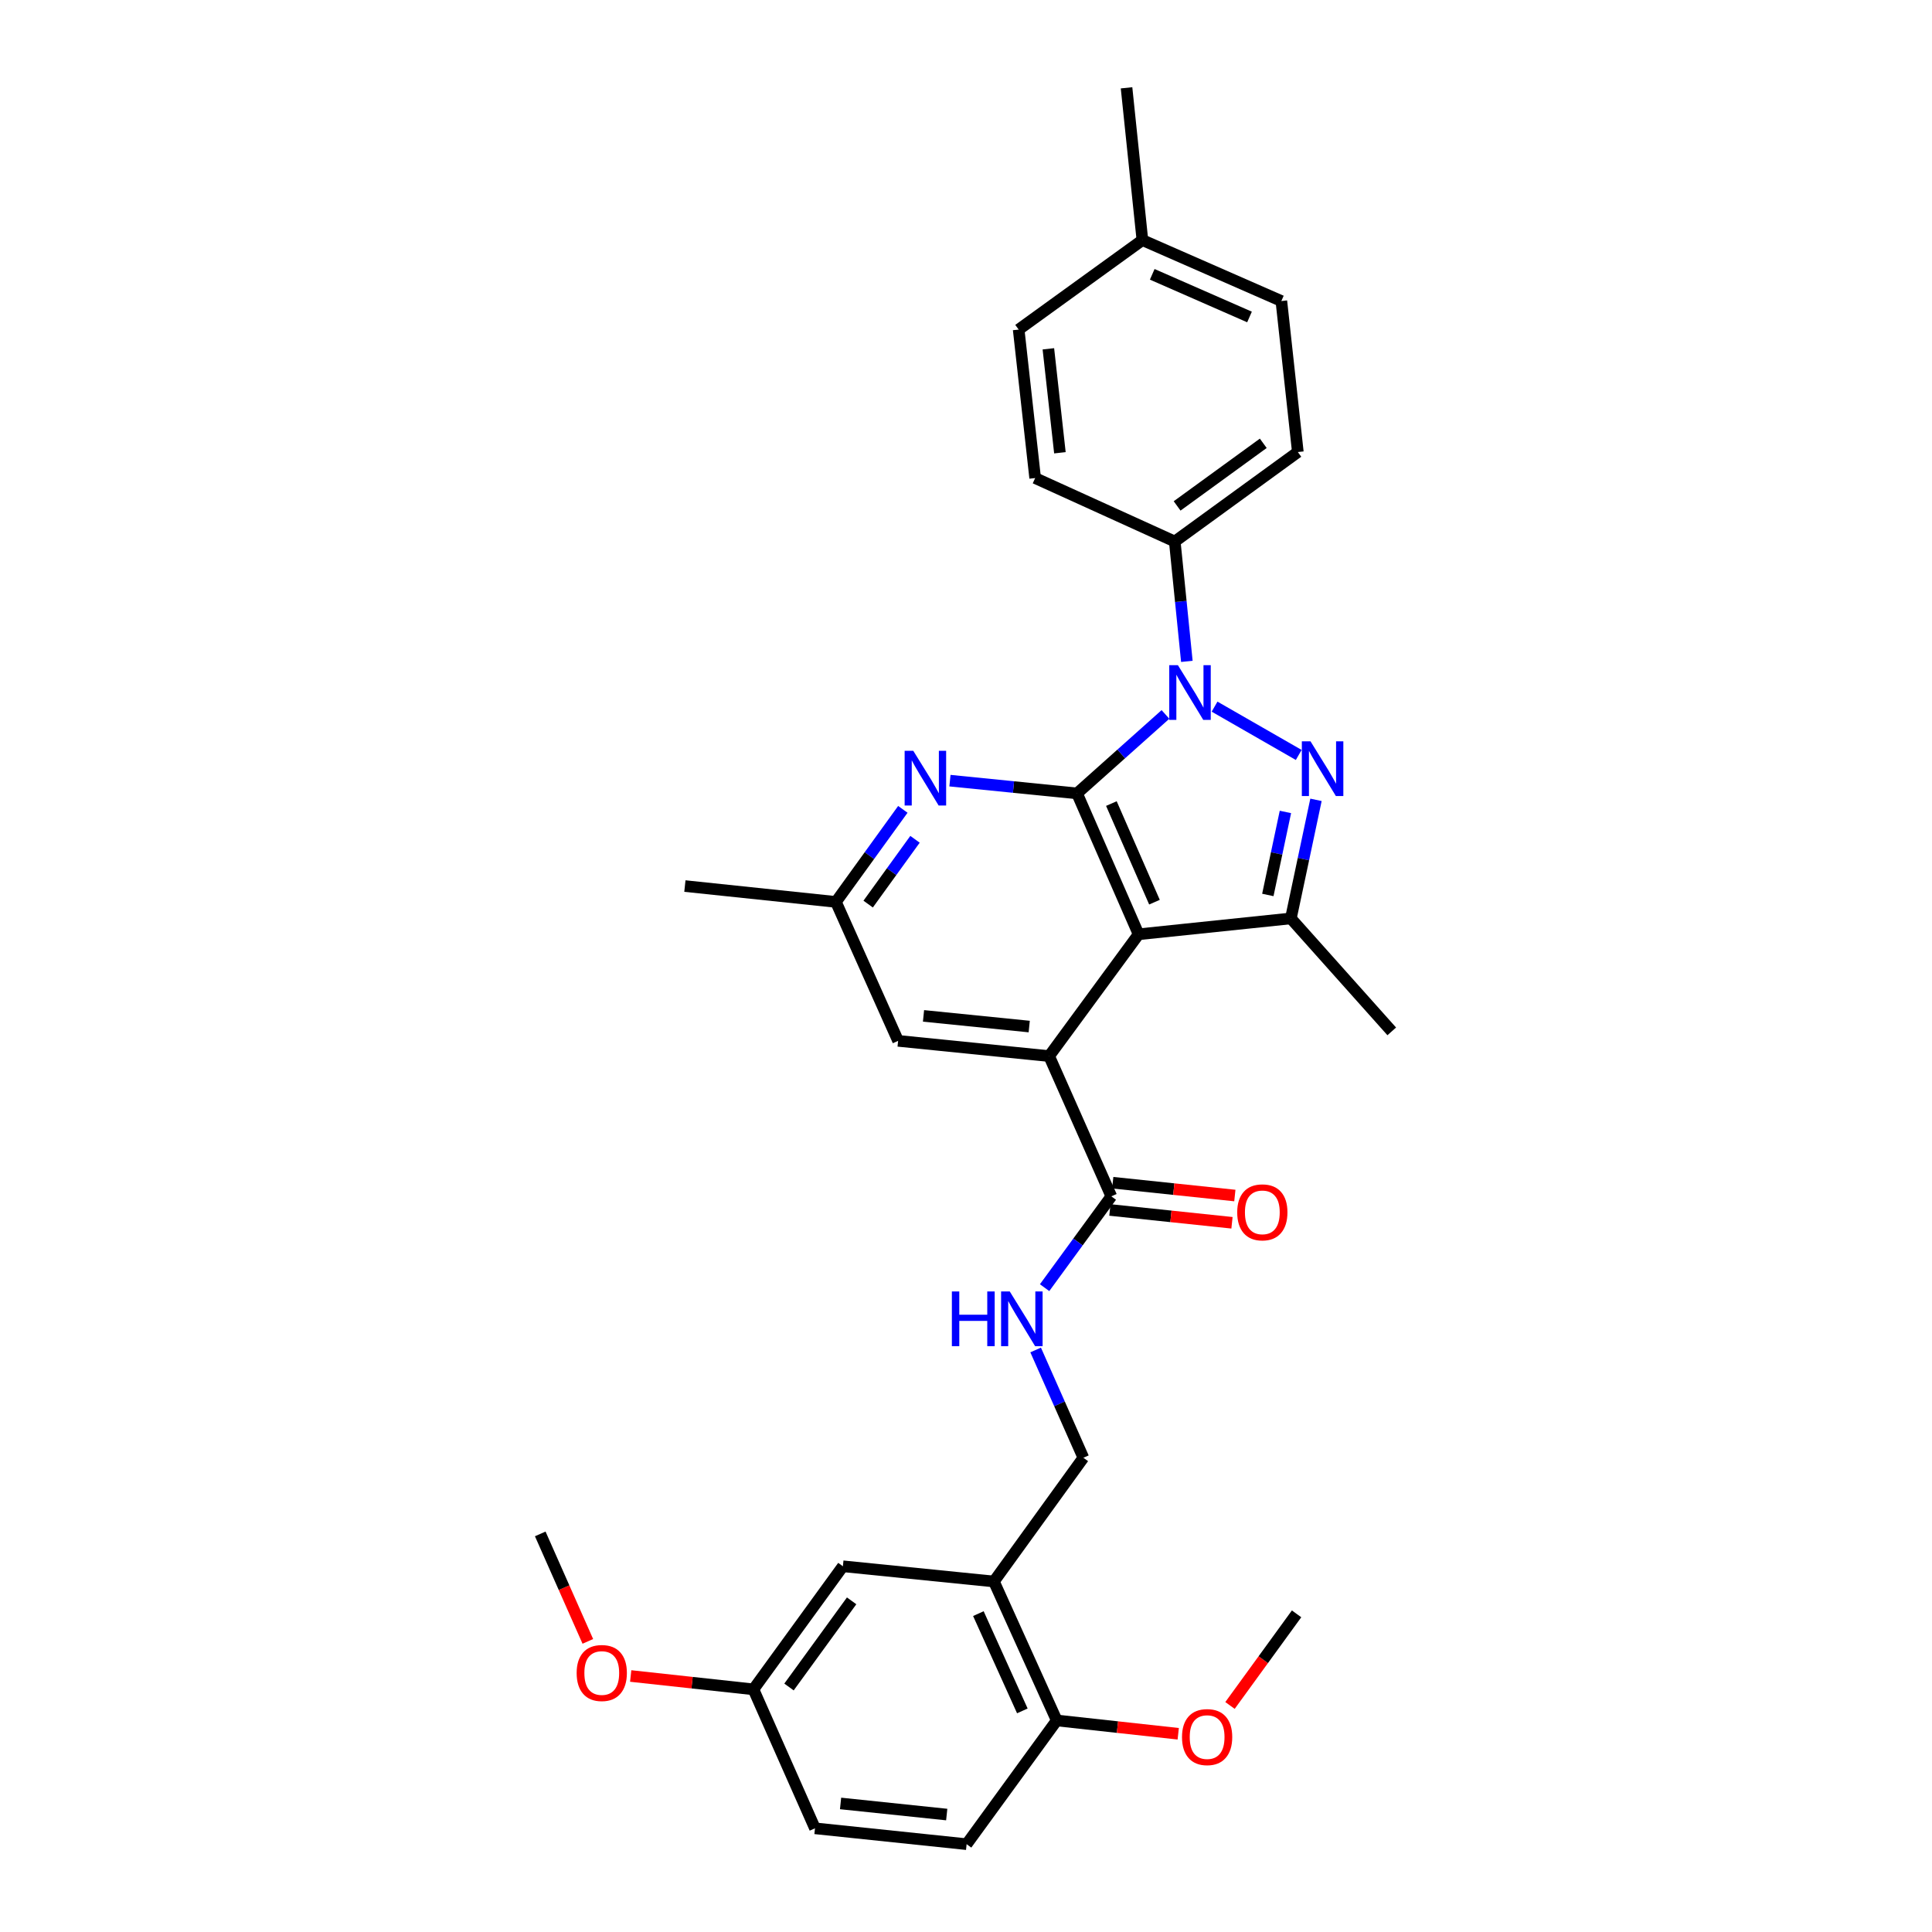 <?xml version='1.0' encoding='iso-8859-1'?>
<svg version='1.1' baseProfile='full'
              xmlns='http://www.w3.org/2000/svg'
                      xmlns:rdkit='http://www.rdkit.org/xml'
                      xmlns:xlink='http://www.w3.org/1999/xlink'
                  xml:space='preserve'
width='1000px' height='1000px' viewBox='0 0 1000 1000'>
<!-- END OF HEADER -->
<rect style='opacity:1.0;fill:#FFFFFF;stroke:none' width='1000' height='1000' x='0' y='0'> </rect>
<path class='bond-0' d='M 557.474,410.665 L 580.358,390.23' style='fill:none;fill-rule:evenodd;stroke:#000000;stroke-width:6px;stroke-linecap:butt;stroke-linejoin:miter;stroke-opacity:1' />
<path class='bond-0' d='M 580.358,390.23 L 603.241,369.795' style='fill:none;fill-rule:evenodd;stroke:#0000FF;stroke-width:6px;stroke-linecap:butt;stroke-linejoin:miter;stroke-opacity:1' />
<path class='bond-1' d='M 557.474,410.665 L 589.335,483.581' style='fill:none;fill-rule:evenodd;stroke:#000000;stroke-width:6px;stroke-linecap:butt;stroke-linejoin:miter;stroke-opacity:1' />
<path class='bond-1' d='M 575.248,415.924 L 597.551,466.965' style='fill:none;fill-rule:evenodd;stroke:#000000;stroke-width:6px;stroke-linecap:butt;stroke-linejoin:miter;stroke-opacity:1' />
<path class='bond-5' d='M 557.474,410.665 L 524.583,407.364' style='fill:none;fill-rule:evenodd;stroke:#000000;stroke-width:6px;stroke-linecap:butt;stroke-linejoin:miter;stroke-opacity:1' />
<path class='bond-5' d='M 524.583,407.364 L 491.692,404.062' style='fill:none;fill-rule:evenodd;stroke:#0000FF;stroke-width:6px;stroke-linecap:butt;stroke-linejoin:miter;stroke-opacity:1' />
<path class='bond-2' d='M 628.659,365.756 L 672.219,390.763' style='fill:none;fill-rule:evenodd;stroke:#0000FF;stroke-width:6px;stroke-linecap:butt;stroke-linejoin:miter;stroke-opacity:1' />
<path class='bond-8' d='M 614.314,342.33 L 611.184,311.306' style='fill:none;fill-rule:evenodd;stroke:#0000FF;stroke-width:6px;stroke-linecap:butt;stroke-linejoin:miter;stroke-opacity:1' />
<path class='bond-8' d='M 611.184,311.306 L 608.054,280.283' style='fill:none;fill-rule:evenodd;stroke:#000000;stroke-width:6px;stroke-linecap:butt;stroke-linejoin:miter;stroke-opacity:1' />
<path class='bond-3' d='M 589.335,483.581 L 668.152,475.372' style='fill:none;fill-rule:evenodd;stroke:#000000;stroke-width:6px;stroke-linecap:butt;stroke-linejoin:miter;stroke-opacity:1' />
<path class='bond-4' d='M 589.335,483.581 L 543.025,546.633' style='fill:none;fill-rule:evenodd;stroke:#000000;stroke-width:6px;stroke-linecap:butt;stroke-linejoin:miter;stroke-opacity:1' />
<path class='bond-31' d='M 681.152,413.995 L 674.652,444.684' style='fill:none;fill-rule:evenodd;stroke:#0000FF;stroke-width:6px;stroke-linecap:butt;stroke-linejoin:miter;stroke-opacity:1' />
<path class='bond-31' d='M 674.652,444.684 L 668.152,475.372' style='fill:none;fill-rule:evenodd;stroke:#000000;stroke-width:6px;stroke-linecap:butt;stroke-linejoin:miter;stroke-opacity:1' />
<path class='bond-31' d='M 665.329,420.263 L 660.778,441.745' style='fill:none;fill-rule:evenodd;stroke:#0000FF;stroke-width:6px;stroke-linecap:butt;stroke-linejoin:miter;stroke-opacity:1' />
<path class='bond-31' d='M 660.778,441.745 L 656.228,463.227' style='fill:none;fill-rule:evenodd;stroke:#000000;stroke-width:6px;stroke-linecap:butt;stroke-linejoin:miter;stroke-opacity:1' />
<path class='bond-20' d='M 668.152,475.372 L 720.371,533.838' style='fill:none;fill-rule:evenodd;stroke:#000000;stroke-width:6px;stroke-linecap:butt;stroke-linejoin:miter;stroke-opacity:1' />
<path class='bond-6' d='M 543.025,546.633 L 575.217,619.218' style='fill:none;fill-rule:evenodd;stroke:#000000;stroke-width:6px;stroke-linecap:butt;stroke-linejoin:miter;stroke-opacity:1' />
<path class='bond-32' d='M 543.025,546.633 L 464.862,538.747' style='fill:none;fill-rule:evenodd;stroke:#000000;stroke-width:6px;stroke-linecap:butt;stroke-linejoin:miter;stroke-opacity:1' />
<path class='bond-32' d='M 532.724,531.34 L 478.01,525.82' style='fill:none;fill-rule:evenodd;stroke:#000000;stroke-width:6px;stroke-linecap:butt;stroke-linejoin:miter;stroke-opacity:1' />
<path class='bond-11' d='M 467.312,418.922 L 449.991,442.877' style='fill:none;fill-rule:evenodd;stroke:#0000FF;stroke-width:6px;stroke-linecap:butt;stroke-linejoin:miter;stroke-opacity:1' />
<path class='bond-11' d='M 449.991,442.877 L 432.67,466.831' style='fill:none;fill-rule:evenodd;stroke:#000000;stroke-width:6px;stroke-linecap:butt;stroke-linejoin:miter;stroke-opacity:1' />
<path class='bond-11' d='M 473.608,434.418 L 461.483,451.186' style='fill:none;fill-rule:evenodd;stroke:#0000FF;stroke-width:6px;stroke-linecap:butt;stroke-linejoin:miter;stroke-opacity:1' />
<path class='bond-11' d='M 461.483,451.186 L 449.358,467.955' style='fill:none;fill-rule:evenodd;stroke:#000000;stroke-width:6px;stroke-linecap:butt;stroke-linejoin:miter;stroke-opacity:1' />
<path class='bond-9' d='M 575.217,619.218 L 557.95,642.856' style='fill:none;fill-rule:evenodd;stroke:#000000;stroke-width:6px;stroke-linecap:butt;stroke-linejoin:miter;stroke-opacity:1' />
<path class='bond-9' d='M 557.95,642.856 L 540.683,666.494' style='fill:none;fill-rule:evenodd;stroke:#0000FF;stroke-width:6px;stroke-linecap:butt;stroke-linejoin:miter;stroke-opacity:1' />
<path class='bond-15' d='M 574.476,626.27 L 606.075,629.589' style='fill:none;fill-rule:evenodd;stroke:#000000;stroke-width:6px;stroke-linecap:butt;stroke-linejoin:miter;stroke-opacity:1' />
<path class='bond-15' d='M 606.075,629.589 L 637.674,632.908' style='fill:none;fill-rule:evenodd;stroke:#FF0000;stroke-width:6px;stroke-linecap:butt;stroke-linejoin:miter;stroke-opacity:1' />
<path class='bond-15' d='M 575.957,612.166 L 607.556,615.485' style='fill:none;fill-rule:evenodd;stroke:#000000;stroke-width:6px;stroke-linecap:butt;stroke-linejoin:miter;stroke-opacity:1' />
<path class='bond-15' d='M 607.556,615.485 L 639.156,618.804' style='fill:none;fill-rule:evenodd;stroke:#FF0000;stroke-width:6px;stroke-linecap:butt;stroke-linejoin:miter;stroke-opacity:1' />
<path class='bond-7' d='M 514.449,818.577 L 560.752,754.533' style='fill:none;fill-rule:evenodd;stroke:#000000;stroke-width:6px;stroke-linecap:butt;stroke-linejoin:miter;stroke-opacity:1' />
<path class='bond-13' d='M 514.449,818.577 L 546.964,890.501' style='fill:none;fill-rule:evenodd;stroke:#000000;stroke-width:6px;stroke-linecap:butt;stroke-linejoin:miter;stroke-opacity:1' />
<path class='bond-13' d='M 506.404,835.208 L 529.165,885.554' style='fill:none;fill-rule:evenodd;stroke:#000000;stroke-width:6px;stroke-linecap:butt;stroke-linejoin:miter;stroke-opacity:1' />
<path class='bond-14' d='M 514.449,818.577 L 436.278,810.699' style='fill:none;fill-rule:evenodd;stroke:#000000;stroke-width:6px;stroke-linecap:butt;stroke-linejoin:miter;stroke-opacity:1' />
<path class='bond-16' d='M 608.054,280.283 L 671.76,233.981' style='fill:none;fill-rule:evenodd;stroke:#000000;stroke-width:6px;stroke-linecap:butt;stroke-linejoin:miter;stroke-opacity:1' />
<path class='bond-16' d='M 609.273,261.866 L 653.867,229.454' style='fill:none;fill-rule:evenodd;stroke:#000000;stroke-width:6px;stroke-linecap:butt;stroke-linejoin:miter;stroke-opacity:1' />
<path class='bond-17' d='M 608.054,280.283 L 535.792,247.445' style='fill:none;fill-rule:evenodd;stroke:#000000;stroke-width:6px;stroke-linecap:butt;stroke-linejoin:miter;stroke-opacity:1' />
<path class='bond-12' d='M 536.047,698.743 L 548.399,726.638' style='fill:none;fill-rule:evenodd;stroke:#0000FF;stroke-width:6px;stroke-linecap:butt;stroke-linejoin:miter;stroke-opacity:1' />
<path class='bond-12' d='M 548.399,726.638 L 560.752,754.533' style='fill:none;fill-rule:evenodd;stroke:#000000;stroke-width:6px;stroke-linecap:butt;stroke-linejoin:miter;stroke-opacity:1' />
<path class='bond-10' d='M 464.862,538.747 L 432.67,466.831' style='fill:none;fill-rule:evenodd;stroke:#000000;stroke-width:6px;stroke-linecap:butt;stroke-linejoin:miter;stroke-opacity:1' />
<path class='bond-27' d='M 432.67,466.831 L 354.499,458.622' style='fill:none;fill-rule:evenodd;stroke:#000000;stroke-width:6px;stroke-linecap:butt;stroke-linejoin:miter;stroke-opacity:1' />
<path class='bond-18' d='M 546.964,890.501 L 500.323,954.545' style='fill:none;fill-rule:evenodd;stroke:#000000;stroke-width:6px;stroke-linecap:butt;stroke-linejoin:miter;stroke-opacity:1' />
<path class='bond-25' d='M 546.964,890.501 L 578.405,893.947' style='fill:none;fill-rule:evenodd;stroke:#000000;stroke-width:6px;stroke-linecap:butt;stroke-linejoin:miter;stroke-opacity:1' />
<path class='bond-25' d='M 578.405,893.947 L 609.847,897.394' style='fill:none;fill-rule:evenodd;stroke:#FF0000;stroke-width:6px;stroke-linecap:butt;stroke-linejoin:miter;stroke-opacity:1' />
<path class='bond-19' d='M 436.278,810.699 L 389.968,874.405' style='fill:none;fill-rule:evenodd;stroke:#000000;stroke-width:6px;stroke-linecap:butt;stroke-linejoin:miter;stroke-opacity:1' />
<path class='bond-19' d='M 440.803,828.593 L 408.385,873.187' style='fill:none;fill-rule:evenodd;stroke:#000000;stroke-width:6px;stroke-linecap:butt;stroke-linejoin:miter;stroke-opacity:1' />
<path class='bond-23' d='M 671.76,233.981 L 663.228,155.809' style='fill:none;fill-rule:evenodd;stroke:#000000;stroke-width:6px;stroke-linecap:butt;stroke-linejoin:miter;stroke-opacity:1' />
<path class='bond-22' d='M 535.792,247.445 L 527.26,170.582' style='fill:none;fill-rule:evenodd;stroke:#000000;stroke-width:6px;stroke-linecap:butt;stroke-linejoin:miter;stroke-opacity:1' />
<path class='bond-22' d='M 548.607,234.351 L 542.635,180.547' style='fill:none;fill-rule:evenodd;stroke:#000000;stroke-width:6px;stroke-linecap:butt;stroke-linejoin:miter;stroke-opacity:1' />
<path class='bond-34' d='M 500.323,954.545 L 421.829,946.336' style='fill:none;fill-rule:evenodd;stroke:#000000;stroke-width:6px;stroke-linecap:butt;stroke-linejoin:miter;stroke-opacity:1' />
<path class='bond-34' d='M 490.024,939.21 L 435.078,933.463' style='fill:none;fill-rule:evenodd;stroke:#000000;stroke-width:6px;stroke-linecap:butt;stroke-linejoin:miter;stroke-opacity:1' />
<path class='bond-21' d='M 389.968,874.405 L 421.829,946.336' style='fill:none;fill-rule:evenodd;stroke:#000000;stroke-width:6px;stroke-linecap:butt;stroke-linejoin:miter;stroke-opacity:1' />
<path class='bond-26' d='M 389.968,874.405 L 358.208,870.949' style='fill:none;fill-rule:evenodd;stroke:#000000;stroke-width:6px;stroke-linecap:butt;stroke-linejoin:miter;stroke-opacity:1' />
<path class='bond-26' d='M 358.208,870.949 L 326.448,867.494' style='fill:none;fill-rule:evenodd;stroke:#FF0000;stroke-width:6px;stroke-linecap:butt;stroke-linejoin:miter;stroke-opacity:1' />
<path class='bond-24' d='M 527.26,170.582 L 591.305,124.272' style='fill:none;fill-rule:evenodd;stroke:#000000;stroke-width:6px;stroke-linecap:butt;stroke-linejoin:miter;stroke-opacity:1' />
<path class='bond-33' d='M 663.228,155.809 L 591.305,124.272' style='fill:none;fill-rule:evenodd;stroke:#000000;stroke-width:6px;stroke-linecap:butt;stroke-linejoin:miter;stroke-opacity:1' />
<path class='bond-33' d='M 646.744,164.066 L 596.398,141.99' style='fill:none;fill-rule:evenodd;stroke:#000000;stroke-width:6px;stroke-linecap:butt;stroke-linejoin:miter;stroke-opacity:1' />
<path class='bond-28' d='M 591.305,124.272 L 583.095,45.455' style='fill:none;fill-rule:evenodd;stroke:#000000;stroke-width:6px;stroke-linecap:butt;stroke-linejoin:miter;stroke-opacity:1' />
<path class='bond-29' d='M 636.643,882.744 L 653.875,859.036' style='fill:none;fill-rule:evenodd;stroke:#FF0000;stroke-width:6px;stroke-linecap:butt;stroke-linejoin:miter;stroke-opacity:1' />
<path class='bond-29' d='M 653.875,859.036 L 671.106,835.327' style='fill:none;fill-rule:evenodd;stroke:#000000;stroke-width:6px;stroke-linecap:butt;stroke-linejoin:miter;stroke-opacity:1' />
<path class='bond-30' d='M 304.262,849.578 L 291.946,821.764' style='fill:none;fill-rule:evenodd;stroke:#FF0000;stroke-width:6px;stroke-linecap:butt;stroke-linejoin:miter;stroke-opacity:1' />
<path class='bond-30' d='M 291.946,821.764 L 279.629,793.949' style='fill:none;fill-rule:evenodd;stroke:#000000;stroke-width:6px;stroke-linecap:butt;stroke-linejoin:miter;stroke-opacity:1' />
<path  class='atom-1' d='M 609.681 344.294
L 618.961 359.294
Q 619.881 360.774, 621.361 363.454
Q 622.841 366.134, 622.921 366.294
L 622.921 344.294
L 626.681 344.294
L 626.681 372.614
L 622.801 372.614
L 612.841 356.214
Q 611.681 354.294, 610.441 352.094
Q 609.241 349.894, 608.881 349.214
L 608.881 372.614
L 605.201 372.614
L 605.201 344.294
L 609.681 344.294
' fill='#0000FF'/>
<path  class='atom-3' d='M 678.311 383.695
L 687.591 398.695
Q 688.511 400.175, 689.991 402.855
Q 691.471 405.535, 691.551 405.695
L 691.551 383.695
L 695.311 383.695
L 695.311 412.015
L 691.431 412.015
L 681.471 395.615
Q 680.311 393.695, 679.071 391.495
Q 677.871 389.295, 677.511 388.615
L 677.511 412.015
L 673.831 412.015
L 673.831 383.695
L 678.311 383.695
' fill='#0000FF'/>
<path  class='atom-6' d='M 472.72 388.626
L 482 403.626
Q 482.92 405.106, 484.4 407.786
Q 485.88 410.466, 485.96 410.626
L 485.96 388.626
L 489.72 388.626
L 489.72 416.946
L 485.84 416.946
L 475.88 400.546
Q 474.72 398.626, 473.48 396.426
Q 472.28 394.226, 471.92 393.546
L 471.92 416.946
L 468.24 416.946
L 468.24 388.626
L 472.72 388.626
' fill='#0000FF'/>
<path  class='atom-10' d='M 492.686 668.457
L 496.526 668.457
L 496.526 680.497
L 511.006 680.497
L 511.006 668.457
L 514.846 668.457
L 514.846 696.777
L 511.006 696.777
L 511.006 683.697
L 496.526 683.697
L 496.526 696.777
L 492.686 696.777
L 492.686 668.457
' fill='#0000FF'/>
<path  class='atom-10' d='M 522.646 668.457
L 531.926 683.457
Q 532.846 684.937, 534.326 687.617
Q 535.806 690.297, 535.886 690.457
L 535.886 668.457
L 539.646 668.457
L 539.646 696.777
L 535.766 696.777
L 525.806 680.377
Q 524.646 678.457, 523.406 676.257
Q 522.206 674.057, 521.846 673.377
L 521.846 696.777
L 518.166 696.777
L 518.166 668.457
L 522.646 668.457
' fill='#0000FF'/>
<path  class='atom-16' d='M 640.38 627.508
Q 640.38 620.708, 643.74 616.908
Q 647.1 613.108, 653.38 613.108
Q 659.66 613.108, 663.02 616.908
Q 666.38 620.708, 666.38 627.508
Q 666.38 634.388, 662.98 638.308
Q 659.58 642.188, 653.38 642.188
Q 647.14 642.188, 643.74 638.308
Q 640.38 634.428, 640.38 627.508
M 653.38 638.988
Q 657.7 638.988, 660.02 636.108
Q 662.38 633.188, 662.38 627.508
Q 662.38 621.948, 660.02 619.148
Q 657.7 616.308, 653.38 616.308
Q 649.06 616.308, 646.7 619.108
Q 644.38 621.908, 644.38 627.508
Q 644.38 633.228, 646.7 636.108
Q 649.06 638.988, 653.38 638.988
' fill='#FF0000'/>
<path  class='atom-26' d='M 611.804 899.113
Q 611.804 892.313, 615.164 888.513
Q 618.524 884.713, 624.804 884.713
Q 631.084 884.713, 634.444 888.513
Q 637.804 892.313, 637.804 899.113
Q 637.804 905.993, 634.404 909.913
Q 631.004 913.793, 624.804 913.793
Q 618.564 913.793, 615.164 909.913
Q 611.804 906.033, 611.804 899.113
M 624.804 910.593
Q 629.124 910.593, 631.444 907.713
Q 633.804 904.793, 633.804 899.113
Q 633.804 893.553, 631.444 890.753
Q 629.124 887.913, 624.804 887.913
Q 620.484 887.913, 618.124 890.713
Q 615.804 893.513, 615.804 899.113
Q 615.804 904.833, 618.124 907.713
Q 620.484 910.593, 624.804 910.593
' fill='#FF0000'/>
<path  class='atom-27' d='M 298.474 865.944
Q 298.474 859.144, 301.834 855.344
Q 305.194 851.544, 311.474 851.544
Q 317.754 851.544, 321.114 855.344
Q 324.474 859.144, 324.474 865.944
Q 324.474 872.824, 321.074 876.744
Q 317.674 880.624, 311.474 880.624
Q 305.234 880.624, 301.834 876.744
Q 298.474 872.864, 298.474 865.944
M 311.474 877.424
Q 315.794 877.424, 318.114 874.544
Q 320.474 871.624, 320.474 865.944
Q 320.474 860.384, 318.114 857.584
Q 315.794 854.744, 311.474 854.744
Q 307.154 854.744, 304.794 857.544
Q 302.474 860.344, 302.474 865.944
Q 302.474 871.664, 304.794 874.544
Q 307.154 877.424, 311.474 877.424
' fill='#FF0000'/>
</svg>
